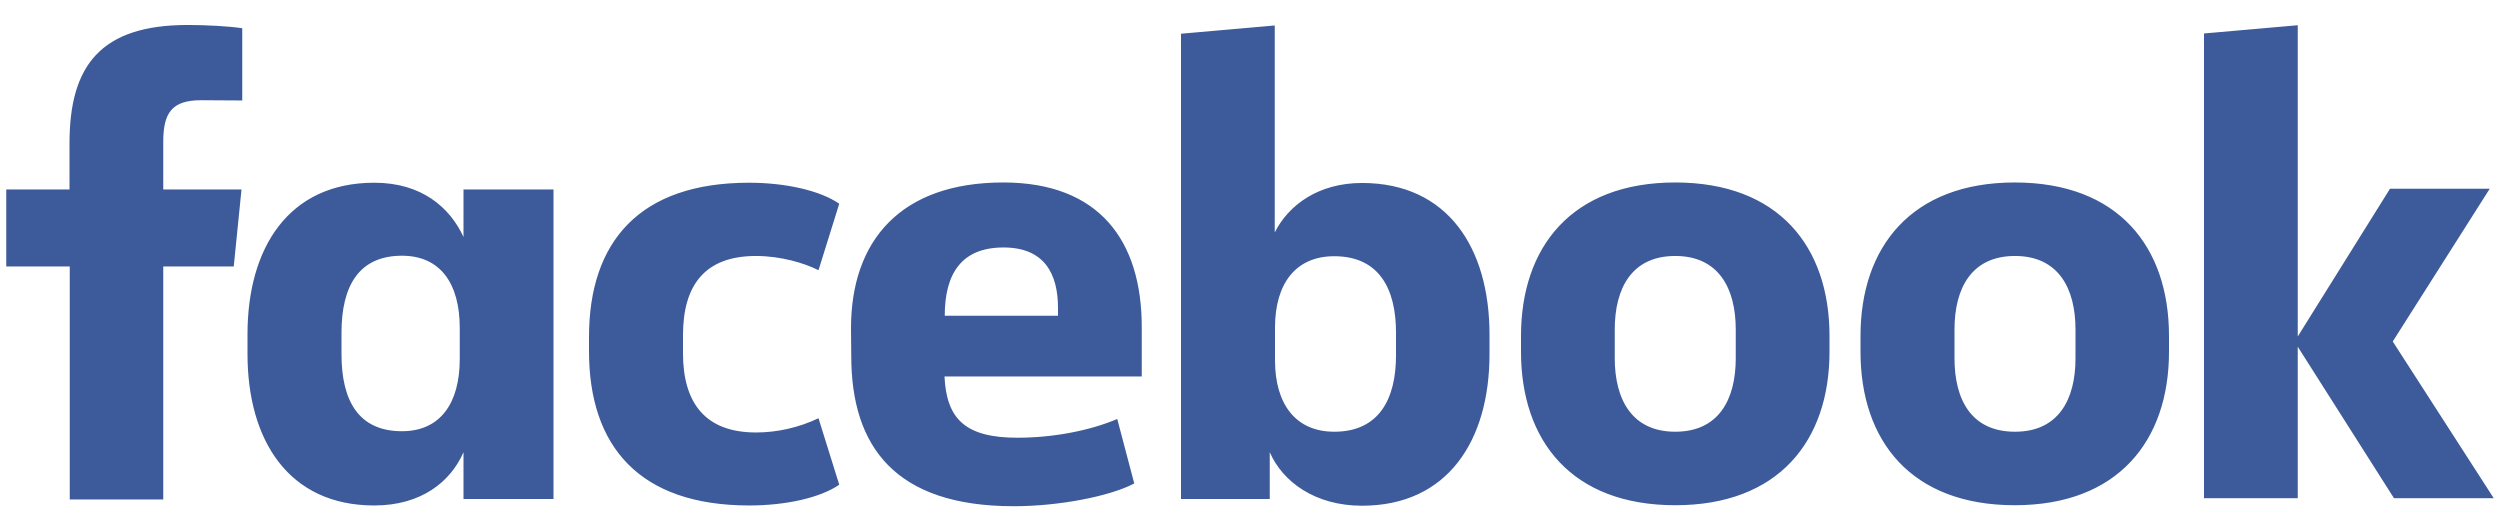 <?xml version="1.0" encoding="UTF-8"?>
<svg xmlns="http://www.w3.org/2000/svg" version="1.1" viewBox="0 0 1000 212.377">
  <defs>
    <style>
      .cls-1 {
        fill: #3d5b9a;
      }
    </style>
  </defs>
  <!-- Generator: Adobe Illustrator 28.7.1, SVG Export Plug-In . SVG Version: 1.2.0 Build 142)  -->
  <g>
    <g id="Layer_1">
      <path class="cls-1" d="M80.4,40.089c-11.8,0-15.1,5.2-15.1,16.7v19h31.3l-3.1,30.8h-28.2v93.2H27.9v-93.2H2.5v-30.8h25.3v-18.5c0-31,12.4-47.3,47.3-47.3,7.5,0,16.5.5,21.8,1.3v28.9M99,141.589c0,34.6,16.5,60.6,50.7,60.6,18.7,0,30.5-9.4,35.7-21.3v18.7h36v-123.8h-36v19c-5.5-11.9-16.8-21.7-35.7-21.7-34.3,0-50.7,26.1-50.7,60.6M136.6,133.089c0-18.5,6.8-30.8,24.2-30.8,15.4,0,23.1,11.2,23.1,28.9v12.4c0,17.7-7.8,28.9-23.1,28.9-17.4,0-24.2-12.2-24.2-30.8v-8.6ZM299.6,73.089c-43.9,0-64,23.7-64,61.7v5.7c0,38,20.1,61.7,64.1,61.7,14.7,0,28.4-3.1,36-8.3l-8.3-26.6c-7.8,3.7-16.4,5.7-25,5.7-20.3,0-29.2-11.8-29.2-31.7v-7.2c0-20.1,8.8-31.7,29.2-31.7,9.8,0,19.3,2.8,25,5.7l8.3-26.6c-7.7-5.3-21.5-8.4-36.1-8.4M340.5,142.389c0,36.4,17.7,60.1,65,60.1,17.9,0,38.3-3.9,48.2-9.1l-6.8-25.8c-11,4.7-25.8,7.5-39.9,7.5-20.9,0-28.4-7.5-29.2-24.5h78.9v-19.8c0-34.3-16.8-57.8-55.4-57.8-40.9,0-60.9,23.1-60.9,58.3l.1,11.1M377.9,126.289c0-16.7,6.6-27.3,23.5-27.3,16.5,0,21.8,10.7,21.8,24.2v3.1h-45.3M595.8,133.789c0-34.6-16.7-60.6-51-60.6-17.4,0-29.4,8.8-34.9,19.8V10.189l-37.5,3.3v186.1h35.5v-18.7c5.2,11.9,18.2,21.4,36.9,21.4,34.3,0,51-26.1,51-60.6M558.4,142.189c0,17.4-6.8,30.5-24.7,30.5-15.4,0-23.7-11-23.7-28.6v-13c0-17.7,8.3-28.6,23.7-28.6,17.9,0,24.7,13,24.7,30.5v9.2ZM608.4,140.689c0,35.7,20.3,61.4,61.7,61.4s61.7-25.8,61.7-61.4v-6.3c0-35.7-20.3-61.4-61.7-61.4s-61.7,25.8-61.7,61.4v6.3M694.3,143.289c0,16.5-6.8,29.4-24.2,29.4s-24.2-13-24.2-29.4v-11.5c0-16.5,6.8-29.4,24.2-29.4s24.2,13,24.2,29.4v11.5ZM744.2,140.689c0,35.7,20.3,61.4,61.7,61.4,41.3,0,61.7-25.8,61.7-61.4v-6.3c0-35.7-20.3-61.4-61.7-61.4-41.3,0-61.7,25.8-61.7,61.4v6.3M830.2,143.289c0,16.5-6.8,29.4-24.2,29.4s-24.2-12.7-24.2-29.4v-11.5c0-16.5,6.8-29.4,24.2-29.4s24.2,13,24.2,29.4v11.5ZM919.1,10.089l-37.5,3.3v185.9h37.5v-60.6l38.5,60.6h39.9l-40.4-62.7,38.8-61.1h-39.9l-36.9,59.1"/>
    </g>
  </g>
</svg>